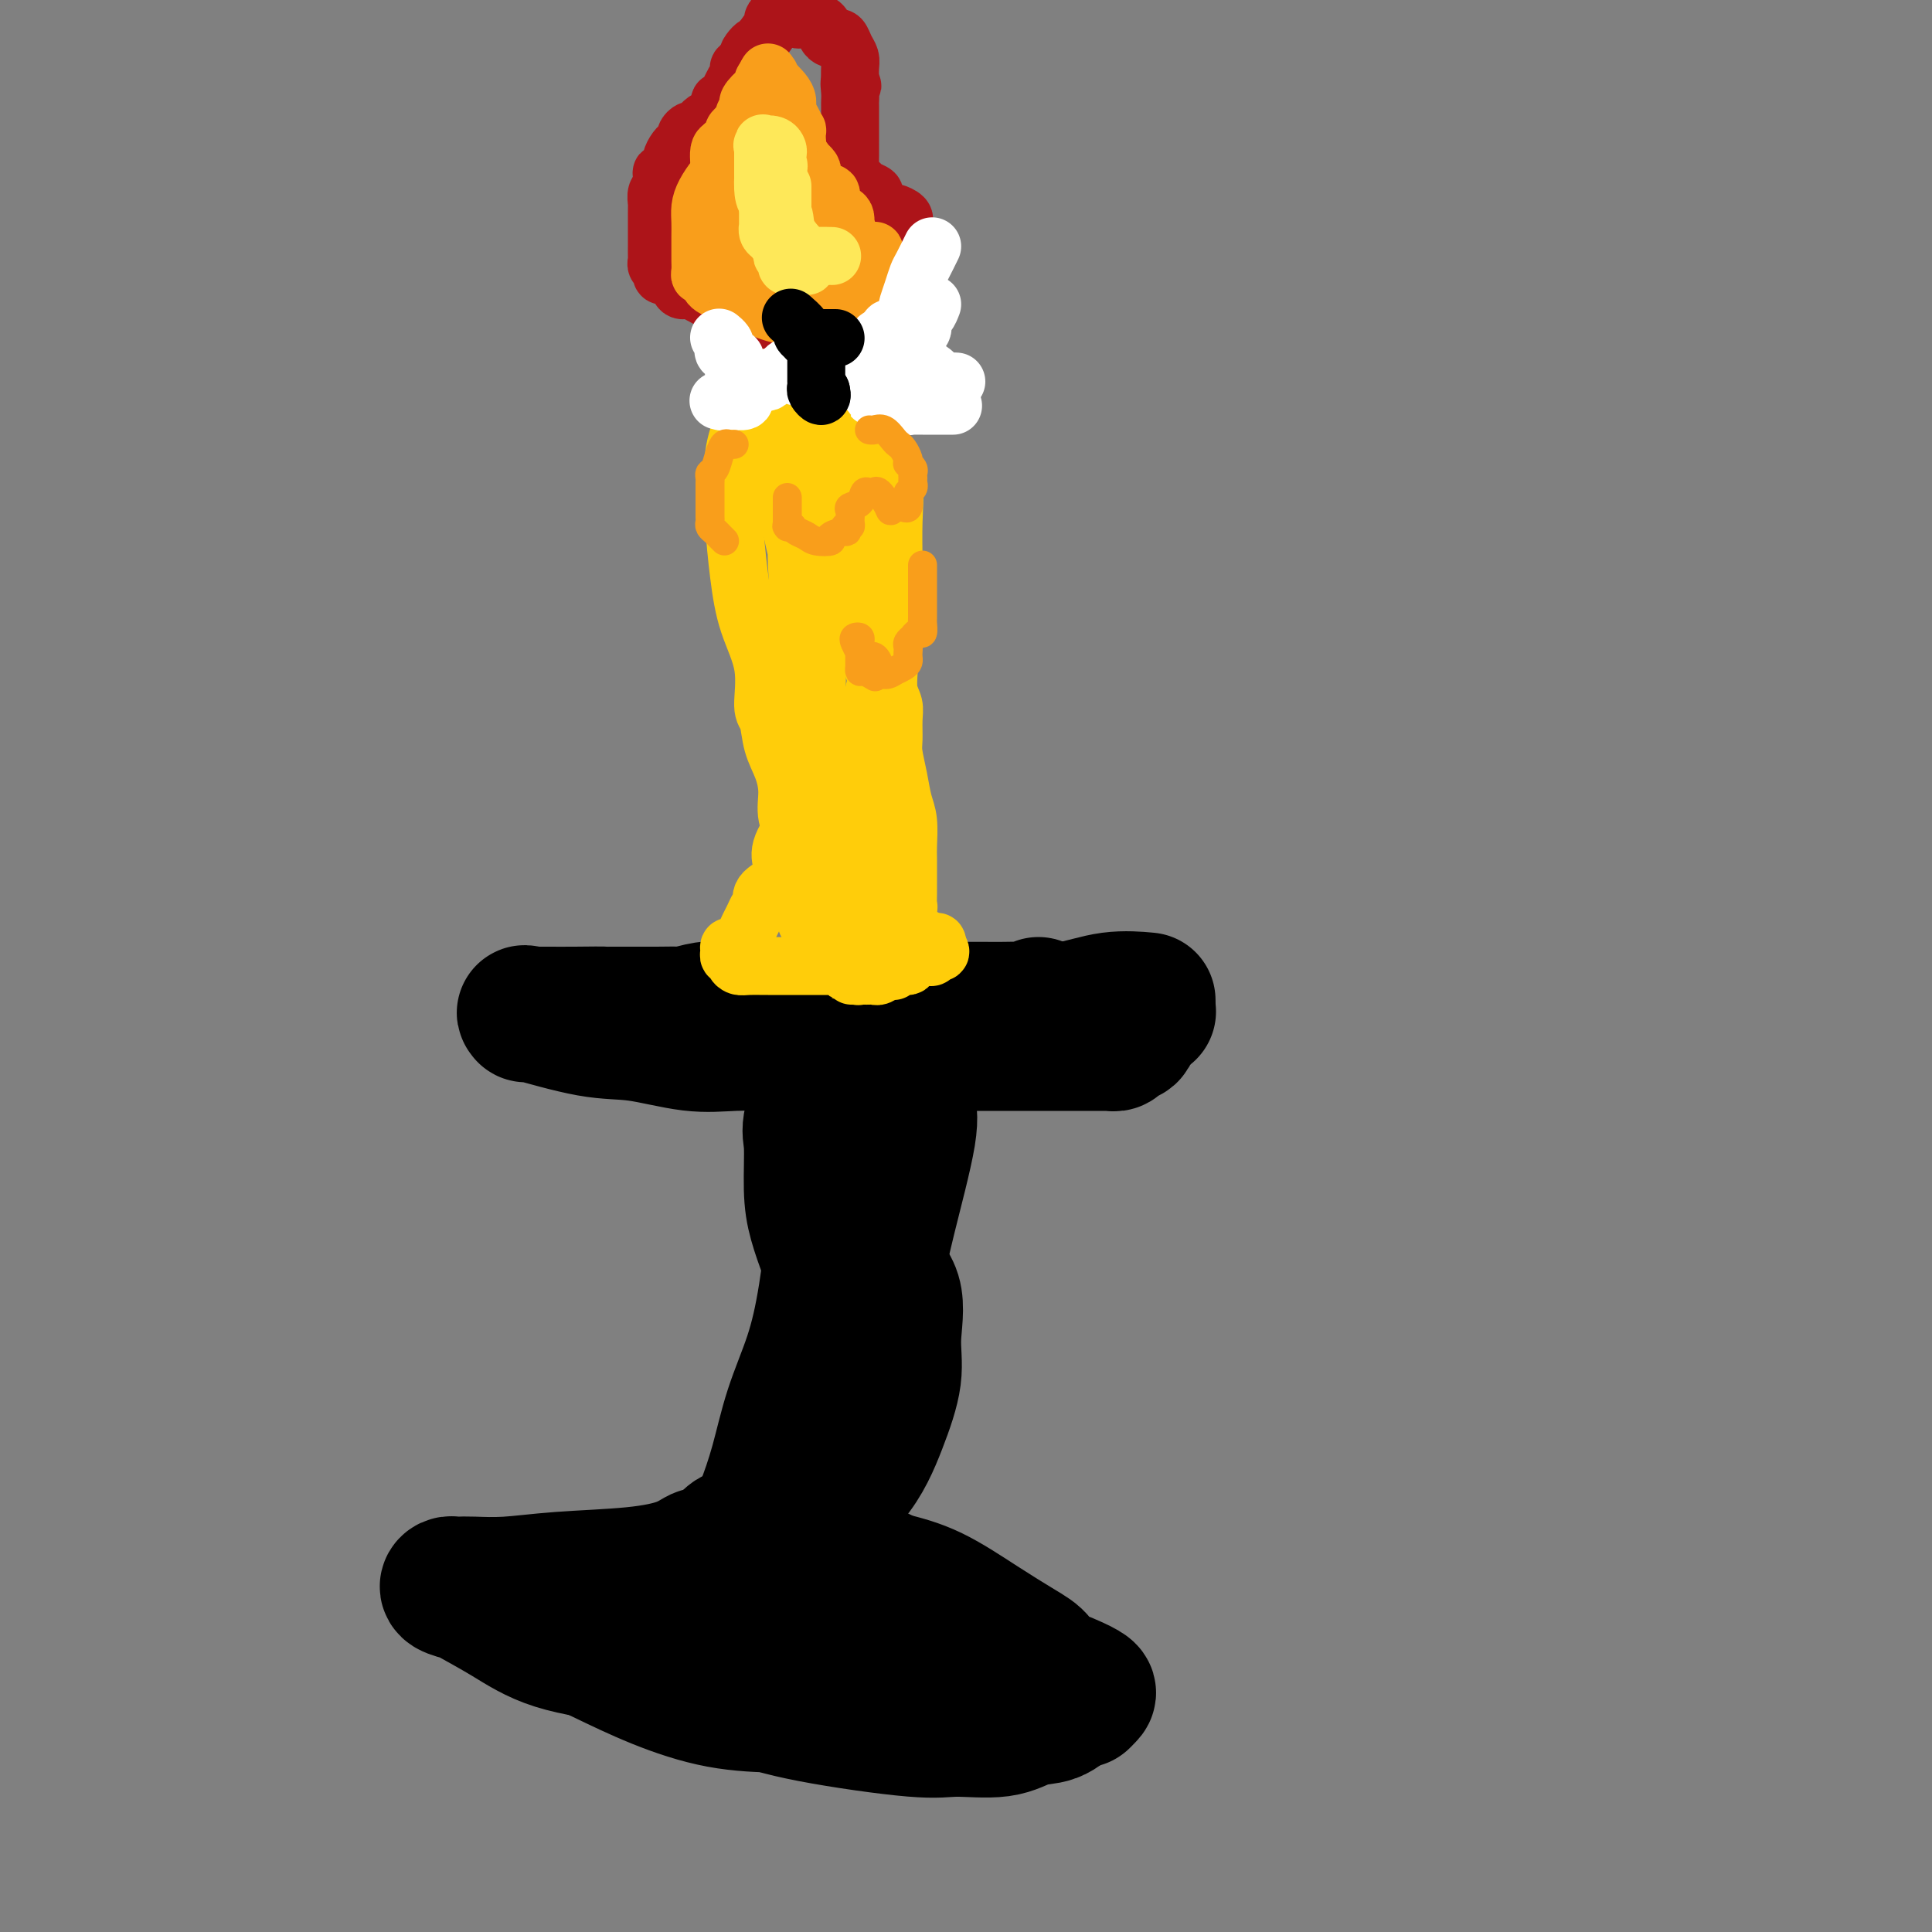 <svg viewBox='0 0 400 400' version='1.1' xmlns='http://www.w3.org/2000/svg' xmlns:xlink='http://www.w3.org/1999/xlink'><rect x="0" y="0" width="400" height="400" fill="#808080" stroke="none"/><g fill='none' stroke='#000000' stroke-width='28' stroke-linecap='round' stroke-linejoin='round'><path d='M185,213c0.191,0.000 0.382,0.000 0,0c-0.382,-0.000 -1.338,-0.001 -2,0c-0.662,0.001 -1.029,0.002 -2,0c-0.971,-0.002 -2.544,-0.008 -4,0c-1.456,0.008 -2.795,0.030 -4,0c-1.205,-0.030 -2.276,-0.113 -3,0c-0.724,0.113 -1.100,0.423 -2,0c-0.900,-0.423 -2.322,-1.577 -3,-2c-0.678,-0.423 -0.612,-0.113 -1,0c-0.388,0.113 -1.232,0.031 -2,0c-0.768,-0.031 -1.462,-0.009 -2,0c-0.538,0.009 -0.921,0.006 -1,0c-0.079,-0.006 0.144,-0.016 1,0c0.856,0.016 2.343,0.057 3,0c0.657,-0.057 0.484,-0.211 1,0c0.516,0.211 1.720,0.788 4,1c2.280,0.212 5.637,0.057 8,0c2.363,-0.057 3.733,-0.018 5,0c1.267,0.018 2.431,0.016 4,0c1.569,-0.016 3.544,-0.046 5,0c1.456,0.046 2.392,0.166 4,0c1.608,-0.166 3.888,-0.619 6,-1c2.112,-0.381 4.056,-0.691 6,-1'/><path d='M206,210c8.109,-0.192 4.881,-0.171 4,0c-0.881,0.171 0.585,0.491 2,0c1.415,-0.491 2.779,-1.792 3,-2c0.221,-0.208 -0.700,0.676 -1,1c-0.300,0.324 0.020,0.087 -1,0c-1.020,-0.087 -3.380,-0.023 -5,0c-1.620,0.023 -2.498,0.006 -4,0c-1.502,-0.006 -3.626,-0.002 -6,0c-2.374,0.002 -4.997,0.000 -7,0c-2.003,-0.000 -3.385,-0.000 -6,0c-2.615,0.000 -6.464,0.000 -9,0c-2.536,-0.000 -3.759,-0.000 -6,0c-2.241,0.000 -5.500,-0.000 -7,0c-1.500,0.000 -1.241,0.000 -2,0c-0.759,-0.000 -2.535,-0.000 -3,0c-0.465,0.000 0.381,0.000 0,0c-0.381,-0.000 -1.990,-0.001 -3,0c-1.010,0.001 -1.420,0.004 -2,0c-0.580,-0.004 -1.328,-0.015 -2,0c-0.672,0.015 -1.268,0.057 -2,0c-0.732,-0.057 -1.601,-0.211 -3,0c-1.399,0.211 -3.328,0.789 -4,1c-0.672,0.211 -0.087,0.057 -1,0c-0.913,-0.057 -3.323,-0.015 -5,0c-1.677,0.015 -2.622,0.004 -4,0c-1.378,-0.004 -3.189,-0.002 -5,0'/><path d='M127,210c-14.066,0.309 -5.231,0.083 -3,0c2.231,-0.083 -2.143,-0.021 -5,0c-2.857,0.021 -4.197,0.003 -5,0c-0.803,-0.003 -1.067,0.010 -2,0c-0.933,-0.010 -2.534,-0.043 -3,0c-0.466,0.043 0.203,0.163 0,0c-0.203,-0.163 -1.279,-0.608 1,0c2.279,0.608 7.913,2.268 12,3c4.087,0.732 6.627,0.536 10,1c3.373,0.464 7.579,1.588 11,2c3.421,0.412 6.059,0.110 9,0c2.941,-0.110 6.187,-0.030 9,0c2.813,0.030 5.194,0.008 8,0c2.806,-0.008 6.036,-0.002 10,0c3.964,0.002 8.663,0.001 13,0c4.337,-0.001 8.311,-0.000 12,0c3.689,0.000 7.094,0.000 10,0c2.906,-0.000 5.314,-0.000 7,0c1.686,0.000 2.651,0.001 4,0c1.349,-0.001 3.081,-0.003 4,0c0.919,0.003 1.025,0.013 1,0c-0.025,-0.013 -0.180,-0.047 0,0c0.180,0.047 0.696,0.177 1,0c0.304,-0.177 0.396,-0.661 1,-1c0.604,-0.339 1.718,-0.534 2,-1c0.282,-0.466 -0.270,-1.202 0,-2c0.270,-0.798 1.363,-1.656 2,-2c0.637,-0.344 0.819,-0.172 1,0'/><path d='M237,210c1.333,-1.000 0.667,-0.500 0,0'/><path d='M237,207c0.588,0.055 1.175,0.109 0,0c-1.175,-0.109 -4.114,-0.383 -7,0c-2.886,0.383 -5.719,1.423 -9,2c-3.281,0.577 -7.009,0.691 -10,1c-2.991,0.309 -5.244,0.815 -8,1c-2.756,0.185 -6.015,0.051 -9,0c-2.985,-0.051 -5.697,-0.017 -8,0c-2.303,0.017 -4.197,0.019 -7,0c-2.803,-0.019 -6.516,-0.057 -9,0c-2.484,0.057 -3.738,0.211 -5,0c-1.262,-0.211 -2.532,-0.788 -3,-1c-0.468,-0.212 -0.134,-0.061 0,0c0.134,0.061 0.067,0.030 0,0'/><path d='M172,228c0.210,0.080 0.420,0.159 1,1c0.580,0.841 1.528,2.443 2,4c0.472,1.557 0.466,3.069 1,5c0.534,1.931 1.607,4.280 2,6c0.393,1.720 0.105,2.812 0,4c-0.105,1.188 -0.026,2.474 0,5c0.026,2.526 -0.002,6.293 0,9c0.002,2.707 0.032,4.354 0,6c-0.032,1.646 -0.127,3.291 0,4c0.127,0.709 0.474,0.483 0,1c-0.474,0.517 -1.770,1.777 -2,2c-0.230,0.223 0.605,-0.590 1,-1c0.395,-0.410 0.350,-0.417 1,-2c0.650,-1.583 1.994,-4.742 3,-8c1.006,-3.258 1.674,-6.615 3,-12c1.326,-5.385 3.311,-12.799 4,-17c0.689,-4.201 0.082,-5.187 0,-7c-0.082,-1.813 0.360,-4.451 0,-6c-0.360,-1.549 -1.522,-2.009 -2,-3c-0.478,-0.991 -0.272,-2.513 -1,-3c-0.728,-0.487 -2.388,0.061 -3,0c-0.612,-0.061 -0.175,-0.732 0,-1c0.175,-0.268 0.087,-0.134 0,0'/><path d='M180,215c-0.700,0.040 -1.400,0.080 -2,0c-0.600,-0.080 -1.099,-0.281 -2,0c-0.901,0.281 -2.203,1.042 -3,2c-0.797,0.958 -1.087,2.112 -2,5c-0.913,2.888 -2.448,7.508 -3,10c-0.552,2.492 -0.120,2.855 0,5c0.120,2.145 -0.071,6.071 0,9c0.071,2.929 0.405,4.862 1,7c0.595,2.138 1.450,4.482 2,6c0.550,1.518 0.795,2.211 1,3c0.205,0.789 0.370,1.674 1,2c0.630,0.326 1.724,0.093 2,0c0.276,-0.093 -0.266,-0.047 0,0c0.266,0.047 1.342,0.096 2,-1c0.658,-1.096 0.899,-3.337 1,-5c0.101,-1.663 0.063,-2.749 0,-7c-0.063,-4.251 -0.150,-11.669 0,-17c0.150,-5.331 0.539,-8.577 0,-11c-0.539,-2.423 -2.005,-4.022 -3,-5c-0.995,-0.978 -1.519,-1.334 -2,-2c-0.481,-0.666 -0.917,-1.644 -1,-2c-0.083,-0.356 0.188,-0.092 0,0c-0.188,0.092 -0.836,0.013 -1,0c-0.164,-0.013 0.155,0.041 0,1c-0.155,0.959 -0.786,2.825 -1,5c-0.214,2.175 -0.012,4.660 0,7c0.012,2.340 -0.165,4.536 0,7c0.165,2.464 0.673,5.197 1,9c0.327,3.803 0.473,8.678 1,12c0.527,3.322 1.436,5.092 2,7c0.564,1.908 0.782,3.954 1,6'/><path d='M175,268c0.780,9.224 0.730,5.285 1,5c0.270,-0.285 0.858,3.084 1,5c0.142,1.916 -0.164,2.377 0,4c0.164,1.623 0.797,4.407 1,6c0.203,1.593 -0.025,1.997 0,3c0.025,1.003 0.303,2.607 0,4c-0.303,1.393 -1.188,2.577 -2,4c-0.812,1.423 -1.550,3.086 -2,4c-0.450,0.914 -0.613,1.080 -2,2c-1.387,0.920 -3.998,2.594 -6,4c-2.002,1.406 -3.394,2.542 -5,4c-1.606,1.458 -3.425,3.237 -5,4c-1.575,0.763 -2.907,0.509 -4,1c-1.093,0.491 -1.946,1.726 -3,3c-1.054,1.274 -2.307,2.588 -3,3c-0.693,0.412 -0.826,-0.079 -1,0c-0.174,0.079 -0.390,0.727 0,1c0.390,0.273 1.387,0.171 2,0c0.613,-0.171 0.842,-0.411 2,-1c1.158,-0.589 3.246,-1.527 6,-3c2.754,-1.473 6.173,-3.481 10,-6c3.827,-2.519 8.063,-5.548 11,-9c2.937,-3.452 4.576,-7.328 6,-11c1.424,-3.672 2.633,-7.138 3,-10c0.367,-2.862 -0.109,-5.118 0,-8c0.109,-2.882 0.802,-6.391 0,-9c-0.802,-2.609 -3.101,-4.318 -4,-7c-0.899,-2.682 -0.400,-6.338 -1,-9c-0.600,-2.662 -2.300,-4.331 -4,-6'/><path d='M176,246c-1.574,-4.365 -1.009,-4.278 -1,-4c0.009,0.278 -0.539,0.747 -1,0c-0.461,-0.747 -0.835,-2.711 -1,-3c-0.165,-0.289 -0.120,1.096 0,3c0.120,1.904 0.314,4.326 0,9c-0.314,4.674 -1.137,11.599 -2,17c-0.863,5.401 -1.767,9.278 -3,13c-1.233,3.722 -2.796,7.288 -4,11c-1.204,3.712 -2.049,7.571 -3,11c-0.951,3.429 -2.007,6.427 -3,9c-0.993,2.573 -1.923,4.721 -3,7c-1.077,2.279 -2.302,4.691 -4,7c-1.698,2.309 -3.870,4.517 -5,6c-1.130,1.483 -1.218,2.243 -2,3c-0.782,0.757 -2.259,1.513 -3,2c-0.741,0.487 -0.747,0.706 -1,1c-0.253,0.294 -0.753,0.664 -1,1c-0.247,0.336 -0.241,0.638 0,1c0.241,0.362 0.717,0.785 1,1c0.283,0.215 0.371,0.223 1,1c0.629,0.777 1.798,2.323 4,4c2.202,1.677 5.438,3.485 9,5c3.562,1.515 7.449,2.739 14,4c6.551,1.261 15.767,2.561 21,3c5.233,0.439 6.482,0.018 9,0c2.518,-0.018 6.304,0.366 9,0c2.696,-0.366 4.303,-1.483 6,-2c1.697,-0.517 3.485,-0.433 5,-1c1.515,-0.567 2.758,-1.783 4,-3'/><path d='M222,352c2.723,-0.878 2.029,-0.073 2,0c-0.029,0.073 0.607,-0.585 1,-1c0.393,-0.415 0.544,-0.588 0,-1c-0.544,-0.412 -1.784,-1.062 -4,-2c-2.216,-0.938 -5.410,-2.164 -10,-4c-4.590,-1.836 -10.577,-4.281 -16,-6c-5.423,-1.719 -10.281,-2.712 -14,-4c-3.719,-1.288 -6.298,-2.872 -9,-4c-2.702,-1.128 -5.526,-1.802 -7,-2c-1.474,-0.198 -1.599,0.078 -2,0c-0.401,-0.078 -1.080,-0.510 -1,0c0.080,0.510 0.919,1.961 1,2c0.081,0.039 -0.595,-1.335 2,0c2.595,1.335 8.461,5.377 13,8c4.539,2.623 7.752,3.827 11,5c3.248,1.173 6.531,2.317 10,3c3.469,0.683 7.124,0.906 10,1c2.876,0.094 4.972,0.060 6,0c1.028,-0.060 0.989,-0.145 1,0c0.011,0.145 0.071,0.520 0,0c-0.071,-0.520 -0.273,-1.935 -1,-3c-0.727,-1.065 -1.978,-1.780 -4,-3c-2.022,-1.220 -4.814,-2.944 -8,-5c-3.186,-2.056 -6.768,-4.445 -10,-6c-3.232,-1.555 -6.116,-2.278 -9,-3'/><path d='M184,327c-6.720,-3.403 -10.019,-4.912 -13,-6c-2.981,-1.088 -5.643,-1.757 -8,-2c-2.357,-0.243 -4.407,-0.060 -6,0c-1.593,0.060 -2.729,-0.001 -3,0c-0.271,0.001 0.321,0.065 0,0c-0.321,-0.065 -1.556,-0.259 -2,0c-0.444,0.259 -0.097,0.971 0,2c0.097,1.029 -0.055,2.375 0,4c0.055,1.625 0.317,3.529 1,5c0.683,1.471 1.787,2.510 3,4c1.213,1.490 2.536,3.433 4,5c1.464,1.567 3.071,2.760 7,4c3.929,1.240 10.182,2.528 14,3c3.818,0.472 5.202,0.126 7,0c1.798,-0.126 4.010,-0.034 5,0c0.990,0.034 0.760,0.009 1,0c0.240,-0.009 0.952,-0.003 1,0c0.048,0.003 -0.567,0.003 -1,0c-0.433,-0.003 -0.684,-0.008 -2,0c-1.316,0.008 -3.696,0.028 -7,0c-3.304,-0.028 -7.532,-0.105 -11,0c-3.468,0.105 -6.176,0.393 -12,0c-5.824,-0.393 -14.762,-1.468 -20,-2c-5.238,-0.532 -6.774,-0.520 -9,-1c-2.226,-0.480 -5.141,-1.452 -7,-2c-1.859,-0.548 -2.663,-0.673 -4,-1c-1.337,-0.327 -3.206,-0.857 -4,-1c-0.794,-0.143 -0.513,0.102 -1,0c-0.487,-0.102 -1.744,-0.551 -3,-1'/><path d='M114,338c-4.287,-0.981 -1.006,-0.434 0,0c1.006,0.434 -0.263,0.753 0,1c0.263,0.247 2.060,0.420 4,1c1.940,0.580 4.025,1.567 7,3c2.975,1.433 6.840,3.312 11,5c4.160,1.688 8.616,3.184 13,4c4.384,0.816 8.696,0.954 12,1c3.304,0.046 5.602,0.002 8,0c2.398,-0.002 4.898,0.037 6,0c1.102,-0.037 0.807,-0.152 1,0c0.193,0.152 0.874,0.569 1,0c0.126,-0.569 -0.304,-2.124 -1,-3c-0.696,-0.876 -1.660,-1.074 -4,-2c-2.340,-0.926 -6.058,-2.579 -10,-4c-3.942,-1.421 -8.110,-2.609 -13,-4c-4.890,-1.391 -10.502,-2.985 -16,-4c-5.498,-1.015 -10.882,-1.451 -15,-2c-4.118,-0.549 -6.970,-1.212 -9,-2c-2.030,-0.788 -3.238,-1.701 -4,-2c-0.762,-0.299 -1.077,0.018 -1,0c0.077,-0.018 0.545,-0.369 1,0c0.455,0.369 0.895,1.460 1,2c0.105,0.540 -0.126,0.530 3,2c3.126,1.470 9.607,4.420 14,6c4.393,1.580 6.696,1.790 9,2'/><path d='M132,342c5.443,2.075 5.550,1.261 7,1c1.450,-0.261 4.244,0.029 6,0c1.756,-0.029 2.473,-0.379 3,-1c0.527,-0.621 0.864,-1.513 1,-2c0.136,-0.487 0.073,-0.570 0,-1c-0.073,-0.430 -0.155,-1.209 0,-2c0.155,-0.791 0.547,-1.595 0,-3c-0.547,-1.405 -2.032,-3.410 -3,-4c-0.968,-0.590 -1.418,0.234 -2,0c-0.582,-0.234 -1.296,-1.527 -3,-2c-1.704,-0.473 -4.398,-0.127 -7,0c-2.602,0.127 -5.113,0.033 -7,0c-1.887,-0.033 -3.150,-0.006 -4,0c-0.850,0.006 -1.288,-0.009 -2,0c-0.712,0.009 -1.697,0.041 -2,0c-0.303,-0.041 0.076,-0.155 0,0c-0.076,0.155 -0.606,0.577 -1,1c-0.394,0.423 -0.653,0.845 -1,1c-0.347,0.155 -0.784,0.042 -1,0c-0.216,-0.042 -0.213,-0.012 0,0c0.213,0.012 0.634,0.005 1,0c0.366,-0.005 0.675,-0.010 1,0c0.325,0.010 0.664,0.034 2,0c1.336,-0.034 3.667,-0.124 5,0c1.333,0.124 1.666,0.464 3,0c1.334,-0.464 3.667,-1.732 6,-3'/><path d='M134,327c3.339,-0.579 3.188,-0.528 4,-1c0.812,-0.472 2.589,-1.468 4,-2c1.411,-0.532 2.458,-0.599 3,-1c0.542,-0.401 0.580,-1.137 0,-1c-0.580,0.137 -1.779,1.147 -4,2c-2.221,0.853 -5.463,1.549 -10,2c-4.537,0.451 -10.367,0.657 -15,1c-4.633,0.343 -8.067,0.823 -11,1c-2.933,0.177 -5.363,0.050 -7,0c-1.637,-0.050 -2.480,-0.024 -3,0c-0.520,0.024 -0.715,0.046 -1,0c-0.285,-0.046 -0.659,-0.159 -1,0c-0.341,0.159 -0.647,0.591 0,1c0.647,0.409 2.249,0.794 3,1c0.751,0.206 0.651,0.232 2,1c1.349,0.768 4.148,2.276 7,4c2.852,1.724 5.756,3.663 10,5c4.244,1.337 9.829,2.071 15,3c5.171,0.929 9.927,2.053 15,3c5.073,0.947 10.463,1.718 14,2c3.537,0.282 5.220,0.074 6,0c0.780,-0.074 0.658,-0.015 1,0c0.342,0.015 1.147,-0.012 1,0c-0.147,0.012 -1.246,0.065 -3,-1c-1.754,-1.065 -4.165,-3.248 -6,-4c-1.835,-0.752 -3.096,-0.072 -4,0c-0.904,0.072 -1.452,-0.464 -2,-1'/><path d='M152,342c-2.022,-0.933 -0.578,-0.267 0,0c0.578,0.267 0.289,0.133 0,0'/></g>
<g fill='none' stroke='#FFCD0A' stroke-width='12' stroke-linecap='round' stroke-linejoin='round'><path d='M172,198c0.001,-0.044 0.002,-0.088 0,0c-0.002,0.088 -0.007,0.307 0,0c0.007,-0.307 0.025,-1.141 0,-2c-0.025,-0.859 -0.092,-1.743 0,-3c0.092,-1.257 0.342,-2.888 1,-5c0.658,-2.112 1.722,-4.705 2,-7c0.278,-2.295 -0.231,-4.294 0,-7c0.231,-2.706 1.200,-6.121 2,-9c0.800,-2.879 1.430,-5.221 2,-9c0.570,-3.779 1.081,-8.993 2,-13c0.919,-4.007 2.246,-6.807 3,-9c0.754,-2.193 0.936,-3.780 1,-6c0.064,-2.220 0.012,-5.074 0,-7c-0.012,-1.926 0.017,-2.924 0,-5c-0.017,-2.076 -0.082,-5.229 0,-8c0.082,-2.771 0.309,-5.160 0,-7c-0.309,-1.840 -1.154,-3.132 -2,-5c-0.846,-1.868 -1.694,-4.311 -2,-6c-0.306,-1.689 -0.071,-2.623 0,-3c0.071,-0.377 -0.023,-0.196 0,-1c0.023,-0.804 0.164,-2.594 0,-4c-0.164,-1.406 -0.632,-2.429 -1,-3c-0.368,-0.571 -0.635,-0.689 -1,-1c-0.365,-0.311 -0.829,-0.814 -1,-1c-0.171,-0.186 -0.049,-0.053 0,0c0.049,0.053 0.024,0.027 0,0'/><path d='M178,77c-1.222,-3.891 -0.778,-1.617 -1,-1c-0.222,0.617 -1.110,-0.423 -2,-1c-0.890,-0.577 -1.784,-0.690 -3,-1c-1.216,-0.310 -2.756,-0.815 -4,-1c-1.244,-0.185 -2.192,-0.049 -3,0c-0.808,0.049 -1.477,0.010 -2,0c-0.523,-0.010 -0.899,0.008 -1,0c-0.101,-0.008 0.072,-0.043 0,0c-0.072,0.043 -0.389,0.165 -1,0c-0.611,-0.165 -1.516,-0.616 -2,0c-0.484,0.616 -0.546,2.298 -1,4c-0.454,1.702 -1.299,3.422 -2,5c-0.701,1.578 -1.257,3.013 -2,5c-0.743,1.987 -1.673,4.527 -2,7c-0.327,2.473 -0.052,4.878 0,7c0.052,2.122 -0.120,3.962 0,7c0.120,3.038 0.533,7.273 1,11c0.467,3.727 0.989,6.947 2,10c1.011,3.053 2.512,5.939 3,9c0.488,3.061 -0.037,6.295 0,8c0.037,1.705 0.635,1.879 1,3c0.365,1.121 0.497,3.187 1,5c0.503,1.813 1.378,3.371 2,5c0.622,1.629 0.990,3.328 1,5c0.010,1.672 -0.337,3.315 0,5c0.337,1.685 1.358,3.410 2,5c0.642,1.590 0.904,3.043 1,4c0.096,0.957 0.028,1.416 0,2c-0.028,0.584 -0.014,1.292 0,2'/><path d='M166,182c1.950,9.864 0.326,3.024 0,1c-0.326,-2.024 0.645,0.767 1,2c0.355,1.233 0.095,0.907 0,1c-0.095,0.093 -0.026,0.605 0,1c0.026,0.395 0.007,0.672 0,1c-0.007,0.328 -0.002,0.706 0,1c0.002,0.294 0.001,0.505 0,1c-0.001,0.495 -0.002,1.275 0,1c0.002,-0.275 0.008,-1.607 0,-3c-0.008,-1.393 -0.030,-2.849 0,-4c0.030,-1.151 0.113,-1.997 0,-6c-0.113,-4.003 -0.423,-11.162 0,-17c0.423,-5.838 1.578,-10.354 2,-17c0.422,-6.646 0.112,-15.422 0,-21c-0.112,-5.578 -0.026,-7.957 0,-10c0.026,-2.043 -0.008,-3.750 0,-6c0.008,-2.250 0.059,-5.043 0,-7c-0.059,-1.957 -0.226,-3.077 0,-5c0.226,-1.923 0.845,-4.648 1,-6c0.155,-1.352 -0.154,-1.332 0,-2c0.154,-0.668 0.772,-2.026 1,-3c0.228,-0.974 0.065,-1.564 0,-2c-0.065,-0.436 -0.033,-0.718 0,-1'/><path d='M171,81c0.618,-16.951 0.165,-4.329 0,0c-0.165,4.329 -0.040,0.364 0,0c0.040,-0.364 -0.003,2.873 0,6c0.003,3.127 0.053,6.144 0,8c-0.053,1.856 -0.208,2.551 0,4c0.208,1.449 0.778,3.653 1,5c0.222,1.347 0.095,1.838 0,3c-0.095,1.162 -0.160,2.996 0,4c0.160,1.004 0.543,1.177 1,2c0.457,0.823 0.989,2.294 1,3c0.011,0.706 -0.497,0.645 -1,0c-0.503,-0.645 -1.001,-1.874 -1,-3c0.001,-1.126 0.500,-2.149 0,-4c-0.500,-1.851 -2.000,-4.529 -3,-7c-1.000,-2.471 -1.500,-4.736 -2,-7'/><path d='M167,95c-1.487,-4.248 -1.706,-4.367 -2,-5c-0.294,-0.633 -0.663,-1.780 -1,-3c-0.337,-1.220 -0.640,-2.514 -1,-3c-0.360,-0.486 -0.776,-0.163 -1,0c-0.224,0.163 -0.256,0.166 0,0c0.256,-0.166 0.800,-0.502 1,0c0.200,0.502 0.057,1.841 0,3c-0.057,1.159 -0.026,2.138 0,4c0.026,1.862 0.048,4.607 0,7c-0.048,2.393 -0.167,4.433 0,6c0.167,1.567 0.619,2.661 1,4c0.381,1.339 0.691,2.924 1,5c0.309,2.076 0.619,4.642 1,7c0.381,2.358 0.834,4.506 1,6c0.166,1.494 0.044,2.333 0,4c-0.044,1.667 -0.012,4.161 0,6c0.012,1.839 0.003,3.024 0,5c-0.003,1.976 -0.001,4.745 0,7c0.001,2.255 0.000,3.996 0,6c-0.000,2.004 -0.000,4.272 0,7c0.000,2.728 0.000,5.917 0,8c-0.000,2.083 -0.000,3.061 0,4c0.000,0.939 0.000,1.840 0,2c-0.000,0.160 -0.000,-0.420 0,-1'/><path d='M167,174c0.620,13.655 0.169,2.792 0,-2c-0.169,-4.792 -0.056,-3.513 0,-5c0.056,-1.487 0.053,-5.740 0,-10c-0.053,-4.260 -0.158,-8.528 0,-14c0.158,-5.472 0.578,-12.148 0,-18c-0.578,-5.852 -2.155,-10.880 -3,-15c-0.845,-4.120 -0.959,-7.332 -1,-11c-0.041,-3.668 -0.011,-7.792 0,-10c0.011,-2.208 0.002,-2.499 0,-3c-0.002,-0.501 0.002,-1.210 0,-1c-0.002,0.210 -0.011,1.341 0,2c0.011,0.659 0.040,0.846 0,2c-0.040,1.154 -0.151,3.276 0,6c0.151,2.724 0.562,6.052 1,9c0.438,2.948 0.902,5.517 1,7c0.098,1.483 -0.170,1.882 0,6c0.170,4.118 0.778,11.956 1,16c0.222,4.044 0.059,4.295 0,6c-0.059,1.705 -0.015,4.866 0,7c0.015,2.134 -0.001,3.242 0,4c0.001,0.758 0.017,1.166 0,2c-0.017,0.834 -0.068,2.096 0,3c0.068,0.904 0.256,1.452 0,3c-0.256,1.548 -0.955,4.095 -1,6c-0.045,1.905 0.565,3.167 0,5c-0.565,1.833 -2.304,4.238 -3,6c-0.696,1.762 -0.348,2.881 0,4'/><path d='M162,179c-0.664,4.067 -0.325,3.733 -1,4c-0.675,0.267 -2.366,1.135 -3,2c-0.634,0.865 -0.211,1.726 0,2c0.211,0.274 0.211,-0.039 0,0c-0.211,0.039 -0.634,0.430 -1,1c-0.366,0.570 -0.675,1.320 -1,2c-0.325,0.680 -0.665,1.292 -1,2c-0.335,0.708 -0.664,1.513 -1,2c-0.336,0.487 -0.680,0.656 -1,1c-0.320,0.344 -0.618,0.862 -1,1c-0.382,0.138 -0.849,-0.104 -1,0c-0.151,0.104 0.015,0.553 0,1c-0.015,0.447 -0.210,0.890 0,1c0.210,0.110 0.824,-0.114 1,0c0.176,0.114 -0.085,0.566 0,1c0.085,0.434 0.517,0.848 1,1c0.483,0.152 1.019,0.041 2,0c0.981,-0.041 2.409,-0.011 3,0c0.591,0.011 0.347,0.003 1,0c0.653,-0.003 2.203,-0.001 3,0c0.797,0.001 0.842,0.000 1,0c0.158,-0.000 0.428,-0.000 1,0c0.572,0.000 1.447,0.000 2,0c0.553,-0.000 0.785,-0.000 2,0c1.215,0.000 3.414,0.000 4,0c0.586,-0.000 -0.441,-0.000 0,0c0.441,0.000 2.349,0.000 3,0c0.651,-0.000 0.043,-0.000 0,0c-0.043,0.000 0.478,0.000 1,0'/><path d='M176,200c3.516,-0.158 0.805,-0.554 0,-1c-0.805,-0.446 0.296,-0.941 1,-1c0.704,-0.059 1.011,0.319 1,0c-0.011,-0.319 -0.341,-1.334 0,-2c0.341,-0.666 1.353,-0.981 2,-2c0.647,-1.019 0.930,-2.740 1,-4c0.070,-1.260 -0.072,-2.057 0,-3c0.072,-0.943 0.359,-2.031 1,-4c0.641,-1.969 1.636,-4.819 2,-7c0.364,-2.181 0.096,-3.692 0,-6c-0.096,-2.308 -0.019,-5.413 0,-8c0.019,-2.587 -0.019,-4.656 0,-7c0.019,-2.344 0.097,-4.963 0,-7c-0.097,-2.037 -0.368,-3.493 -1,-5c-0.632,-1.507 -1.626,-3.066 -2,-4c-0.374,-0.934 -0.129,-1.244 0,-2c0.129,-0.756 0.141,-1.960 0,-4c-0.141,-2.040 -0.434,-4.918 -1,-7c-0.566,-2.082 -1.405,-3.369 -2,-5c-0.595,-1.631 -0.948,-3.607 -1,-4c-0.052,-0.393 0.196,0.796 0,0c-0.196,-0.796 -0.836,-3.577 -1,-5c-0.164,-1.423 0.148,-1.487 0,-2c-0.148,-0.513 -0.757,-1.474 -1,-2c-0.243,-0.526 -0.121,-0.617 0,-1c0.121,-0.383 0.240,-1.058 0,-2c-0.240,-0.942 -0.837,-2.149 -1,-3c-0.163,-0.851 0.110,-1.344 0,-2c-0.110,-0.656 -0.603,-1.473 -1,-2c-0.397,-0.527 -0.699,-0.763 -1,-1'/><path d='M172,97c-1.841,-6.927 -0.442,1.255 0,7c0.442,5.745 -0.073,9.053 -1,13c-0.927,3.947 -2.267,8.534 -3,13c-0.733,4.466 -0.859,8.812 0,13c0.859,4.188 2.704,8.218 4,12c1.296,3.782 2.043,7.317 3,11c0.957,3.683 2.123,7.514 3,10c0.877,2.486 1.465,3.626 2,5c0.535,1.374 1.018,2.980 1,4c-0.018,1.020 -0.538,1.454 0,2c0.538,0.546 2.134,1.204 3,2c0.866,0.796 1.002,1.729 1,2c-0.002,0.271 -0.141,-0.119 0,0c0.141,0.119 0.563,0.749 1,1c0.437,0.251 0.888,0.124 1,0c0.112,-0.124 -0.114,-0.243 0,0c0.114,0.243 0.570,0.850 1,1c0.430,0.150 0.835,-0.157 1,0c0.165,0.157 0.089,0.778 0,1c-0.089,0.222 -0.192,0.045 0,0c0.192,-0.045 0.678,0.043 1,0c0.322,-0.043 0.478,-0.218 1,0c0.522,0.218 1.410,0.828 2,1c0.590,0.172 0.883,-0.094 1,0c0.117,0.094 0.059,0.547 0,1'/><path d='M194,196c1.771,1.869 -0.302,1.041 -1,1c-0.698,-0.041 -0.020,0.706 0,1c0.020,0.294 -0.619,0.135 -1,0c-0.381,-0.135 -0.506,-0.248 -1,0c-0.494,0.248 -1.358,0.855 -2,1c-0.642,0.145 -1.064,-0.172 -1,0c0.064,0.172 0.613,0.835 0,1c-0.613,0.165 -2.388,-0.166 -3,0c-0.612,0.166 -0.062,0.829 0,1c0.062,0.171 -0.365,-0.150 -1,0c-0.635,0.150 -1.480,0.772 -2,1c-0.520,0.228 -0.716,0.061 -1,0c-0.284,-0.061 -0.655,-0.016 -1,0c-0.345,0.016 -0.664,0.004 -1,0c-0.336,-0.004 -0.688,-0.000 -1,0c-0.312,0.000 -0.583,-0.004 -1,0c-0.417,0.004 -0.981,0.016 -1,0c-0.019,-0.016 0.506,-0.059 1,0c0.494,0.059 0.957,0.222 1,0c0.043,-0.222 -0.335,-0.829 0,-1c0.335,-0.171 1.381,0.094 2,0c0.619,-0.094 0.809,-0.547 1,-1'/><path d='M181,200c0.896,-0.262 0.636,0.085 1,0c0.364,-0.085 1.352,-0.600 2,-1c0.648,-0.400 0.957,-0.684 1,-1c0.043,-0.316 -0.181,-0.663 0,-1c0.181,-0.337 0.765,-0.664 1,-1c0.235,-0.336 0.119,-0.680 0,-1c-0.119,-0.320 -0.242,-0.615 0,-1c0.242,-0.385 0.850,-0.860 1,-1c0.150,-0.140 -0.156,0.054 0,-1c0.156,-1.054 0.774,-3.357 1,-4c0.226,-0.643 0.060,0.374 0,0c-0.060,-0.374 -0.015,-2.141 0,-3c0.015,-0.859 0.001,-0.812 0,-2c-0.001,-1.188 0.011,-3.611 0,-5c-0.011,-1.389 -0.045,-1.744 0,-3c0.045,-1.256 0.170,-3.412 0,-5c-0.170,-1.588 -0.634,-2.606 -1,-4c-0.366,-1.394 -0.633,-3.164 -1,-5c-0.367,-1.836 -0.834,-3.740 -1,-5c-0.166,-1.260 -0.030,-1.878 0,-3c0.030,-1.122 -0.044,-2.748 0,-4c0.044,-1.252 0.208,-2.132 0,-3c-0.208,-0.868 -0.788,-1.726 -1,-3c-0.212,-1.274 -0.057,-2.966 0,-4c0.057,-1.034 0.015,-1.411 0,-3c-0.015,-1.589 -0.004,-4.389 0,-6c0.004,-1.611 0.001,-2.032 0,-4c-0.001,-1.968 -0.001,-5.484 0,-9'/><path d='M184,117c-0.801,-12.035 -0.803,-6.622 -1,-5c-0.197,1.622 -0.589,-0.547 -1,-2c-0.411,-1.453 -0.842,-2.189 -1,-3c-0.158,-0.811 -0.042,-1.695 0,-3c0.042,-1.305 0.011,-3.030 0,-4c-0.011,-0.970 -0.003,-1.185 0,-2c0.003,-0.815 0.001,-2.230 0,-3c-0.001,-0.770 -0.000,-0.893 0,-1c0.000,-0.107 0.000,-0.196 0,-1c-0.000,-0.804 -0.000,-2.324 0,-3c0.000,-0.676 0.000,-0.510 0,-1c-0.000,-0.490 -0.000,-1.637 0,-2c0.000,-0.363 0.000,0.057 0,0c-0.000,-0.057 0.000,-0.593 0,-1c-0.000,-0.407 -0.000,-0.686 0,-1c0.000,-0.314 0.000,-0.662 0,-1c-0.000,-0.338 -0.000,-0.667 0,-1c0.000,-0.333 0.000,-0.671 0,-1c-0.000,-0.329 -0.000,-0.648 0,-1c0.000,-0.352 0.001,-0.735 0,-1c-0.001,-0.265 -0.004,-0.411 0,-1c0.004,-0.589 0.015,-1.622 0,-2c-0.015,-0.378 -0.056,-0.101 0,0c0.056,0.101 0.207,0.027 0,0c-0.207,-0.027 -0.774,-0.008 -1,0c-0.226,0.008 -0.113,0.004 0,0'/></g>
<g fill='none' stroke='#AD1419' stroke-width='12' stroke-linecap='round' stroke-linejoin='round'><path d='M166,68c-1.142,0.079 -2.283,0.158 -3,0c-0.717,-0.158 -1.008,-0.552 -2,-1c-0.992,-0.448 -2.684,-0.951 -4,-1c-1.316,-0.049 -2.256,0.356 -3,0c-0.744,-0.356 -1.291,-1.473 -2,-2c-0.709,-0.527 -1.580,-0.465 -3,-1c-1.420,-0.535 -3.389,-1.667 -4,-2c-0.611,-0.333 0.134,0.131 0,0c-0.134,-0.131 -1.149,-0.858 -2,-1c-0.851,-0.142 -1.539,0.303 -2,0c-0.461,-0.303 -0.697,-1.352 -1,-2c-0.303,-0.648 -0.673,-0.895 -1,-1c-0.327,-0.105 -0.609,-0.070 -1,0c-0.391,0.070 -0.889,0.174 -1,0c-0.111,-0.174 0.166,-0.627 0,-1c-0.166,-0.373 -0.777,-0.667 -1,-1c-0.223,-0.333 -0.060,-0.705 0,-1c0.060,-0.295 0.016,-0.514 0,-1c-0.016,-0.486 -0.004,-1.239 0,-2c0.004,-0.761 0.001,-1.531 0,-2c-0.001,-0.469 -0.000,-0.636 0,-1c0.000,-0.364 0.000,-0.924 0,-1c-0.000,-0.076 0.000,0.331 0,0c-0.000,-0.331 -0.001,-1.402 0,-2c0.001,-0.598 0.004,-0.724 0,-1c-0.004,-0.276 -0.015,-0.704 0,-1c0.015,-0.296 0.056,-0.461 0,-1c-0.056,-0.539 -0.207,-1.453 0,-2c0.207,-0.547 0.774,-0.728 1,-1c0.226,-0.272 0.113,-0.636 0,-1'/><path d='M137,38c0.111,-3.036 -0.111,-2.126 0,-2c0.111,0.126 0.556,-0.530 1,-1c0.444,-0.470 0.889,-0.752 1,-1c0.111,-0.248 -0.110,-0.462 0,-1c0.110,-0.538 0.550,-1.401 1,-2c0.450,-0.599 0.908,-0.935 1,-1c0.092,-0.065 -0.183,0.141 0,0c0.183,-0.141 0.823,-0.630 1,-1c0.177,-0.370 -0.111,-0.620 0,-1c0.111,-0.380 0.620,-0.889 1,-1c0.380,-0.111 0.630,0.177 1,0c0.370,-0.177 0.860,-0.820 1,-1c0.140,-0.180 -0.068,0.101 0,0c0.068,-0.101 0.414,-0.586 1,-1c0.586,-0.414 1.414,-0.757 2,-1c0.586,-0.243 0.932,-0.385 1,-1c0.068,-0.615 -0.140,-1.704 0,-2c0.140,-0.296 0.630,0.201 1,0c0.370,-0.201 0.620,-1.102 1,-2c0.380,-0.898 0.890,-1.795 1,-2c0.110,-0.205 -0.182,0.282 0,0c0.182,-0.282 0.836,-1.332 1,-2c0.164,-0.668 -0.162,-0.952 0,-1c0.162,-0.048 0.813,0.141 1,0c0.187,-0.141 -0.089,-0.612 0,-1c0.089,-0.388 0.545,-0.694 1,-1'/><path d='M155,12c2.721,-4.262 0.523,-1.917 0,-1c-0.523,0.917 0.628,0.406 1,0c0.372,-0.406 -0.036,-0.708 0,-1c0.036,-0.292 0.517,-0.576 1,-1c0.483,-0.424 0.969,-0.990 1,-1c0.031,-0.010 -0.394,0.534 0,0c0.394,-0.534 1.608,-2.147 2,-3c0.392,-0.853 -0.036,-0.948 0,-1c0.036,-0.052 0.538,-0.063 1,0c0.462,0.063 0.885,0.198 1,0c0.115,-0.198 -0.078,-0.731 0,-1c0.078,-0.269 0.426,-0.276 1,0c0.574,0.276 1.372,0.834 2,1c0.628,0.166 1.085,-0.060 2,0c0.915,0.060 2.287,0.407 3,1c0.713,0.593 0.768,1.433 1,2c0.232,0.567 0.640,0.862 1,1c0.360,0.138 0.671,0.119 1,0c0.329,-0.119 0.677,-0.339 1,0c0.323,0.339 0.623,1.235 1,2c0.377,0.765 0.832,1.398 1,2c0.168,0.602 0.048,1.172 0,2c-0.048,0.828 -0.024,1.914 0,3'/><path d='M176,17c0.928,1.765 0.249,0.177 0,0c-0.249,-0.177 -0.067,1.056 0,2c0.067,0.944 0.018,1.597 0,2c-0.018,0.403 -0.005,0.555 0,1c0.005,0.445 0.001,1.183 0,2c-0.001,0.817 -0.000,1.711 0,2c0.000,0.289 0.000,-0.029 0,0c-0.000,0.029 0.000,0.406 0,1c-0.000,0.594 -0.000,1.406 0,2c0.000,0.594 0.001,0.972 0,1c-0.001,0.028 -0.002,-0.292 0,0c0.002,0.292 0.008,1.195 0,2c-0.008,0.805 -0.029,1.511 0,2c0.029,0.489 0.107,0.761 0,1c-0.107,0.239 -0.398,0.444 0,1c0.398,0.556 1.486,1.462 2,2c0.514,0.538 0.452,0.708 1,1c0.548,0.292 1.704,0.704 2,1c0.296,0.296 -0.267,0.475 0,1c0.267,0.525 1.364,1.398 2,2c0.636,0.602 0.811,0.935 1,1c0.189,0.065 0.390,-0.138 1,0c0.610,0.138 1.627,0.617 2,1c0.373,0.383 0.100,0.670 0,1c-0.100,0.330 -0.027,0.704 0,1c0.027,0.296 0.007,0.516 0,1c-0.007,0.484 -0.002,1.233 0,2c0.002,0.767 0.001,1.553 0,2c-0.001,0.447 -0.000,0.556 0,1c0.000,0.444 0.000,1.222 0,2'/><path d='M187,55c-0.002,1.970 -0.008,1.896 0,2c0.008,0.104 0.031,0.386 0,1c-0.031,0.614 -0.115,1.561 0,2c0.115,0.439 0.431,0.370 0,1c-0.431,0.630 -1.608,1.959 -2,3c-0.392,1.041 -0.000,1.796 0,2c0.000,0.204 -0.391,-0.141 -1,0c-0.609,0.141 -1.434,0.770 -2,1c-0.566,0.230 -0.873,0.062 -1,0c-0.127,-0.062 -0.076,-0.017 0,0c0.076,0.017 0.175,0.005 0,0c-0.175,-0.005 -0.624,-0.001 -1,0c-0.376,0.001 -0.679,0.001 -1,0c-0.321,-0.001 -0.660,-0.004 -1,0c-0.340,0.004 -0.683,0.015 -1,0c-0.317,-0.015 -0.610,-0.057 -1,0c-0.390,0.057 -0.879,0.211 -1,0c-0.121,-0.211 0.125,-0.789 0,-1c-0.125,-0.211 -0.620,-0.057 -1,0c-0.380,0.057 -0.645,0.015 -1,0c-0.355,-0.015 -0.800,-0.004 -1,0c-0.200,0.004 -0.157,0.001 0,0c0.157,-0.001 0.427,-0.000 0,0c-0.427,0.000 -1.551,0.000 -2,0c-0.449,-0.000 -0.225,-0.000 0,0'/></g>
<g fill='none' stroke='#F99E1B' stroke-width='12' stroke-linecap='round' stroke-linejoin='round'><path d='M180,52c0.419,0.026 0.837,0.052 1,0c0.163,-0.052 0.069,-0.182 0,0c-0.069,0.182 -0.114,0.675 0,1c0.114,0.325 0.385,0.482 0,1c-0.385,0.518 -1.427,1.395 -2,2c-0.573,0.605 -0.677,0.936 -1,1c-0.323,0.064 -0.863,-0.141 -1,0c-0.137,0.141 0.131,0.626 0,1c-0.131,0.374 -0.661,0.636 -1,1c-0.339,0.364 -0.486,0.828 -1,1c-0.514,0.172 -1.395,0.050 -2,0c-0.605,-0.050 -0.935,-0.027 -1,0c-0.065,0.027 0.136,0.060 0,0c-0.136,-0.060 -0.610,-0.212 -1,0c-0.390,0.212 -0.696,0.789 -1,1c-0.304,0.211 -0.606,0.056 -1,0c-0.394,-0.056 -0.878,-0.014 -1,0c-0.122,0.014 0.119,0.001 0,0c-0.119,-0.001 -0.599,0.010 -1,0c-0.401,-0.010 -0.723,-0.041 -1,0c-0.277,0.041 -0.508,0.155 -1,0c-0.492,-0.155 -1.245,-0.581 -2,-1c-0.755,-0.419 -1.512,-0.833 -2,-1c-0.488,-0.167 -0.708,-0.086 -1,0c-0.292,0.086 -0.655,0.177 -1,0c-0.345,-0.177 -0.670,-0.622 -1,-1c-0.330,-0.378 -0.665,-0.689 -1,-1'/><path d='M157,57c-3.255,-0.481 -2.393,-0.183 -2,0c0.393,0.183 0.316,0.251 0,0c-0.316,-0.251 -0.872,-0.823 -1,-1c-0.128,-0.177 0.172,0.040 0,0c-0.172,-0.040 -0.817,-0.337 -1,-1c-0.183,-0.663 0.095,-1.693 0,-2c-0.095,-0.307 -0.564,0.110 -1,0c-0.436,-0.110 -0.839,-0.746 -1,-1c-0.161,-0.254 -0.081,-0.127 0,0'/><path d='M149,52c0.001,-0.763 0.001,-1.527 0,-2c-0.001,-0.473 -0.004,-0.656 0,-1c0.004,-0.344 0.015,-0.850 0,-1c-0.015,-0.150 -0.058,0.055 0,0c0.058,-0.055 0.215,-0.371 0,-1c-0.215,-0.629 -0.804,-1.572 -1,-2c-0.196,-0.428 0.000,-0.343 0,-1c-0.000,-0.657 -0.197,-2.058 0,-3c0.197,-0.942 0.789,-1.425 1,-2c0.211,-0.575 0.042,-1.240 0,-2c-0.042,-0.760 0.044,-1.613 0,-2c-0.044,-0.387 -0.218,-0.307 0,-1c0.218,-0.693 0.827,-2.159 1,-3c0.173,-0.841 -0.089,-1.055 0,-1c0.089,0.055 0.531,0.381 1,0c0.469,-0.381 0.967,-1.468 1,-2c0.033,-0.532 -0.399,-0.508 0,-1c0.399,-0.492 1.630,-1.499 2,-2c0.370,-0.501 -0.121,-0.496 0,-1c0.121,-0.504 0.856,-1.515 1,-2c0.144,-0.485 -0.301,-0.442 0,-1c0.301,-0.558 1.349,-1.717 2,-2c0.651,-0.283 0.906,0.308 1,0c0.094,-0.308 0.027,-1.517 0,-2c-0.027,-0.483 -0.013,-0.242 0,0'/><path d='M158,17c1.340,-2.637 0.191,-0.729 0,0c-0.191,0.729 0.575,0.278 1,0c0.425,-0.278 0.509,-0.385 1,0c0.491,0.385 1.389,1.260 2,2c0.611,0.740 0.934,1.345 1,2c0.066,0.655 -0.126,1.359 0,2c0.126,0.641 0.570,1.219 1,2c0.430,0.781 0.845,1.765 1,2c0.155,0.235 0.049,-0.279 0,0c-0.049,0.279 -0.042,1.352 0,2c0.042,0.648 0.120,0.870 0,1c-0.120,0.130 -0.438,0.166 0,1c0.438,0.834 1.633,2.465 2,3c0.367,0.535 -0.095,-0.026 0,0c0.095,0.026 0.745,0.638 1,1c0.255,0.362 0.115,0.474 0,1c-0.115,0.526 -0.204,1.467 0,2c0.204,0.533 0.702,0.657 1,1c0.298,0.343 0.395,0.903 1,1c0.605,0.097 1.717,-0.270 2,0c0.283,0.270 -0.264,1.175 0,2c0.264,0.825 1.340,1.568 2,2c0.660,0.432 0.903,0.552 1,1c0.097,0.448 0.049,1.224 0,2'/><path d='M175,47c2.751,5.212 1.128,3.241 1,3c-0.128,-0.241 1.238,1.249 2,2c0.762,0.751 0.921,0.762 1,1c0.079,0.238 0.077,0.704 0,1c-0.077,0.296 -0.231,0.422 0,1c0.231,0.578 0.847,1.608 1,2c0.153,0.392 -0.155,0.148 0,0c0.155,-0.148 0.774,-0.198 1,0c0.226,0.198 0.061,0.646 0,1c-0.061,0.354 -0.016,0.616 0,1c0.016,0.384 0.004,0.891 0,1c-0.004,0.109 -0.000,-0.178 0,0c0.000,0.178 -0.003,0.822 0,1c0.003,0.178 0.012,-0.110 0,0c-0.012,0.110 -0.043,0.617 0,1c0.043,0.383 0.162,0.642 0,1c-0.162,0.358 -0.606,0.814 -1,1c-0.394,0.186 -0.740,0.102 -1,0c-0.260,-0.102 -0.435,-0.224 -1,0c-0.565,0.224 -1.521,0.792 -2,1c-0.479,0.208 -0.482,0.056 -1,0c-0.518,-0.056 -1.552,-0.014 -3,0c-1.448,0.014 -3.312,0.001 -4,0c-0.688,-0.001 -0.201,0.011 -1,0c-0.799,-0.011 -2.884,-0.044 -4,0c-1.116,0.044 -1.262,0.166 -2,0c-0.738,-0.166 -2.068,-0.619 -3,-1c-0.932,-0.381 -1.466,-0.691 -2,-1'/><path d='M156,63c-3.981,0.049 -1.433,0.171 -1,0c0.433,-0.171 -1.250,-0.636 -2,-1c-0.750,-0.364 -0.568,-0.627 -1,-1c-0.432,-0.373 -1.479,-0.856 -2,-1c-0.521,-0.144 -0.518,0.050 -1,0c-0.482,-0.050 -1.450,-0.346 -2,-1c-0.550,-0.654 -0.683,-1.666 -1,-2c-0.317,-0.334 -0.817,0.011 -1,0c-0.183,-0.011 -0.049,-0.379 0,-1c0.049,-0.621 0.013,-1.496 0,-2c-0.013,-0.504 -0.003,-0.638 0,-1c0.003,-0.362 0.000,-0.954 0,-1c-0.000,-0.046 0.002,0.452 0,0c-0.002,-0.452 -0.008,-1.855 0,-3c0.008,-1.145 0.031,-2.034 0,-3c-0.031,-0.966 -0.115,-2.011 0,-3c0.115,-0.989 0.430,-1.924 1,-3c0.570,-1.076 1.395,-2.295 2,-3c0.605,-0.705 0.989,-0.897 1,-2c0.011,-1.103 -0.352,-3.117 0,-4c0.352,-0.883 1.418,-0.636 2,-1c0.582,-0.364 0.681,-1.339 1,-2c0.319,-0.661 0.859,-1.008 1,-1c0.141,0.008 -0.117,0.371 0,0c0.117,-0.371 0.610,-1.476 1,-2c0.390,-0.524 0.679,-0.468 1,-1c0.321,-0.532 0.674,-1.651 1,-2c0.326,-0.349 0.623,0.071 1,0c0.377,-0.071 0.832,-0.635 1,-1c0.168,-0.365 0.048,-0.533 0,-1c-0.048,-0.467 -0.024,-1.234 0,-2'/><path d='M158,18c2.238,-4.091 1.332,-1.818 1,-1c-0.332,0.818 -0.089,0.180 0,0c0.089,-0.180 0.024,0.096 0,0c-0.024,-0.096 -0.006,-0.564 0,-1c0.006,-0.436 0.002,-0.839 0,-1c-0.002,-0.161 -0.001,-0.081 0,0'/></g>
<g fill='none' stroke='#FEE859' stroke-width='12' stroke-linecap='round' stroke-linejoin='round'><path d='M162,39c0.000,-0.380 0.000,-0.761 0,0c-0.000,0.761 -0.001,2.662 0,4c0.001,1.338 0.004,2.113 0,3c-0.004,0.887 -0.015,1.888 0,3c0.015,1.112 0.056,2.337 0,3c-0.056,0.663 -0.208,0.766 0,1c0.208,0.234 0.778,0.599 1,1c0.222,0.401 0.097,0.840 0,1c-0.097,0.160 -0.167,0.043 0,0c0.167,-0.043 0.570,-0.012 1,0c0.430,0.012 0.886,0.004 1,0c0.114,-0.004 -0.113,-0.004 0,0c0.113,0.004 0.565,0.011 1,0c0.435,-0.011 0.852,-0.039 1,0c0.148,0.039 0.028,0.144 0,0c-0.028,-0.144 0.035,-0.537 0,-1c-0.035,-0.463 -0.167,-0.995 -1,-2c-0.833,-1.005 -2.367,-2.483 -3,-4c-0.633,-1.517 -0.366,-3.074 -1,-4c-0.634,-0.926 -2.170,-1.220 -3,-2c-0.830,-0.780 -0.954,-2.046 -1,-3c-0.046,-0.954 -0.012,-1.596 0,-2c0.012,-0.404 0.003,-0.570 0,-1c-0.003,-0.430 -0.001,-1.123 0,-2c0.001,-0.877 0.000,-1.939 0,-3'/><path d='M158,31c-0.126,-1.932 0.057,-1.262 0,-1c-0.057,0.262 -0.356,0.116 0,0c0.356,-0.116 1.365,-0.203 2,0c0.635,0.203 0.895,0.696 1,1c0.105,0.304 0.056,0.420 0,1c-0.056,0.580 -0.120,1.625 0,2c0.120,0.375 0.425,0.081 0,1c-0.425,0.919 -1.578,3.052 -2,4c-0.422,0.948 -0.113,0.710 0,1c0.113,0.290 0.031,1.106 0,2c-0.031,0.894 -0.009,1.864 0,2c0.009,0.136 0.005,-0.563 0,0c-0.005,0.563 -0.013,2.390 0,3c0.013,0.610 0.046,0.005 0,0c-0.046,-0.005 -0.171,0.591 0,1c0.171,0.409 0.639,0.630 1,1c0.361,0.370 0.617,0.888 1,1c0.383,0.112 0.893,-0.181 1,0c0.107,0.181 -0.189,0.837 0,1c0.189,0.163 0.864,-0.167 1,0c0.136,0.167 -0.268,0.829 0,1c0.268,0.171 1.206,-0.150 2,0c0.794,0.150 1.442,0.772 2,1c0.558,0.228 1.026,0.061 2,0c0.974,-0.061 2.455,-0.016 3,0c0.545,0.016 0.156,0.005 0,0c-0.156,-0.005 -0.078,-0.002 0,0'/></g>
<g fill='none' stroke='#FFFFFF' stroke-width='12' stroke-linecap='round' stroke-linejoin='round'><path d='M193,51c-0.754,1.532 -1.509,3.064 -2,4c-0.491,0.936 -0.719,1.276 -1,2c-0.281,0.724 -0.615,1.831 -1,3c-0.385,1.169 -0.821,2.398 -1,3c-0.179,0.602 -0.101,0.575 0,1c0.101,0.425 0.226,1.301 0,2c-0.226,0.699 -0.802,1.220 -1,2c-0.198,0.780 -0.016,1.820 0,2c0.016,0.180 -0.132,-0.499 0,0c0.132,0.499 0.545,2.175 1,3c0.455,0.825 0.953,0.798 1,1c0.047,0.202 -0.356,0.632 0,1c0.356,0.368 1.471,0.673 2,1c0.529,0.327 0.470,0.676 1,1c0.530,0.324 1.647,0.623 2,1c0.353,0.377 -0.060,0.833 0,1c0.060,0.167 0.591,0.045 1,0c0.409,-0.045 0.696,-0.012 1,0c0.304,0.012 0.625,0.004 1,0c0.375,-0.004 0.805,-0.004 1,0c0.195,0.004 0.155,0.011 0,0c-0.155,-0.011 -0.426,-0.042 -1,0c-0.574,0.042 -1.450,0.155 -2,0c-0.550,-0.155 -0.775,-0.577 -1,-1'/><path d='M194,78c-0.528,-0.279 -0.347,-0.477 -1,-1c-0.653,-0.523 -2.140,-1.372 -3,-2c-0.860,-0.628 -1.092,-1.035 -2,-2c-0.908,-0.965 -2.492,-2.490 -3,-3c-0.508,-0.510 0.060,-0.007 0,0c-0.060,0.007 -0.748,-0.483 -1,-1c-0.252,-0.517 -0.068,-1.062 0,-1c0.068,0.062 0.019,0.732 0,1c-0.019,0.268 -0.010,0.134 0,0'/><path d='M193,63c-0.303,0.786 -0.607,1.573 -1,2c-0.393,0.427 -0.876,0.495 -1,1c-0.124,0.505 0.110,1.448 0,2c-0.110,0.552 -0.565,0.712 -1,1c-0.435,0.288 -0.848,0.702 -1,1c-0.152,0.298 -0.041,0.480 0,1c0.041,0.520 0.011,1.378 0,2c-0.011,0.622 -0.003,1.006 0,1c0.003,-0.006 0.000,-0.404 0,0c-0.000,0.404 0.001,1.608 0,2c-0.001,0.392 -0.004,-0.028 0,0c0.004,0.028 0.016,0.505 0,1c-0.016,0.495 -0.060,1.008 0,1c0.060,-0.008 0.222,-0.538 0,-1c-0.222,-0.462 -0.829,-0.855 -1,-1c-0.171,-0.145 0.094,-0.041 0,0c-0.094,0.041 -0.547,0.021 -1,0'/><path d='M187,76c-1.381,2.071 -1.833,0.750 -2,0c-0.167,-0.750 -0.048,-0.929 0,-1c0.048,-0.071 0.024,-0.036 0,0'/><path d='M149,70c-0.109,-0.089 -0.218,-0.178 0,0c0.218,0.178 0.762,0.623 1,1c0.238,0.377 0.169,0.686 0,1c-0.169,0.314 -0.437,0.633 0,1c0.437,0.367 1.578,0.783 2,1c0.422,0.217 0.124,0.234 0,1c-0.124,0.766 -0.075,2.282 0,3c0.075,0.718 0.176,0.637 0,1c-0.176,0.363 -0.629,1.169 -1,2c-0.371,0.831 -0.659,1.687 -1,2c-0.341,0.313 -0.734,0.084 -1,0c-0.266,-0.084 -0.403,-0.022 0,0c0.403,0.022 1.347,0.003 2,0c0.653,-0.003 1.015,0.010 1,0c-0.015,-0.010 -0.406,-0.044 0,0c0.406,0.044 1.609,0.166 2,0c0.391,-0.166 -0.031,-0.619 0,-1c0.031,-0.381 0.516,-0.691 1,-1'/><path d='M155,81c1.045,-0.758 0.659,-1.653 1,-2c0.341,-0.347 1.411,-0.144 2,0c0.589,0.144 0.697,0.231 1,0c0.303,-0.231 0.801,-0.780 1,-1c0.199,-0.220 0.100,-0.110 0,0'/><path d='M160,78c0.754,-0.309 1.509,-0.619 2,-1c0.491,-0.381 0.720,-0.835 1,-1c0.280,-0.165 0.611,-0.041 1,0c0.389,0.041 0.836,0.001 1,0c0.164,-0.001 0.044,0.038 0,0c-0.044,-0.038 -0.012,-0.155 0,0c0.012,0.155 0.003,0.580 0,1c-0.003,0.420 -0.001,0.834 0,1c0.001,0.166 0.000,0.083 0,0'/><path d='M184,70c-0.847,0.016 -1.695,0.032 -2,0c-0.305,-0.032 -0.068,-0.111 0,0c0.068,0.111 -0.035,0.412 0,1c0.035,0.588 0.206,1.462 0,2c-0.206,0.538 -0.790,0.739 -1,1c-0.210,0.261 -0.046,0.581 0,1c0.046,0.419 -0.026,0.935 0,1c0.026,0.065 0.149,-0.323 0,0c-0.149,0.323 -0.572,1.357 -1,2c-0.428,0.643 -0.862,0.894 -1,1c-0.138,0.106 0.018,0.067 0,0c-0.018,-0.067 -0.211,-0.162 0,0c0.211,0.162 0.826,0.582 1,1c0.174,0.418 -0.093,0.834 0,1c0.093,0.166 0.547,0.083 1,0'/><path d='M181,81c-0.538,1.868 -0.383,1.037 0,1c0.383,-0.037 0.994,0.721 1,1c0.006,0.279 -0.593,0.078 0,0c0.593,-0.078 2.379,-0.035 3,0c0.621,0.035 0.077,0.062 0,0c-0.077,-0.062 0.312,-0.213 1,0c0.688,0.213 1.675,0.789 2,1c0.325,0.211 -0.014,0.057 0,0c0.014,-0.057 0.379,-0.015 1,0c0.621,0.015 1.498,0.004 2,0c0.502,-0.004 0.629,-0.001 1,0c0.371,0.001 0.984,0.000 2,0c1.016,-0.000 2.433,-0.000 3,0c0.567,0.000 0.283,0.000 0,0'/></g>
<g fill='none' stroke='#000000' stroke-width='12' stroke-linecap='round' stroke-linejoin='round'><path d='M169,73c0.000,0.444 0.000,0.889 0,1c-0.000,0.111 -0.000,-0.111 0,0c0.000,0.111 0.000,0.554 0,1c-0.000,0.446 -0.000,0.894 0,1c0.000,0.106 0.000,-0.129 0,0c-0.000,0.129 -0.000,0.622 0,1c0.000,0.378 0.000,0.640 0,1c-0.000,0.360 -0.001,0.817 0,1c0.001,0.183 0.004,0.092 0,0c-0.004,-0.092 -0.015,-0.185 0,0c0.015,0.185 0.056,0.647 0,1c-0.056,0.353 -0.207,0.595 0,1c0.207,0.405 0.774,0.973 1,1c0.226,0.027 0.113,-0.486 0,-1'/><path d='M170,81c0.167,1.333 0.083,0.667 0,0'/><path d='M173,70c-0.416,-0.000 -0.833,-0.000 -1,0c-0.167,0.000 -0.086,0.000 0,0c0.086,-0.000 0.177,-0.000 0,0c-0.177,0.000 -0.621,0.000 -1,0c-0.379,-0.000 -0.694,-0.000 -1,0c-0.306,0.000 -0.603,0.001 -1,0c-0.397,-0.001 -0.895,-0.004 -1,0c-0.105,0.004 0.184,0.013 0,0c-0.184,-0.013 -0.841,-0.049 -1,0c-0.159,0.049 0.181,0.185 0,0c-0.181,-0.185 -0.884,-0.689 -1,-1c-0.116,-0.311 0.353,-0.430 0,-1c-0.353,-0.570 -1.530,-1.591 -2,-2c-0.470,-0.409 -0.235,-0.204 0,0'/></g>
<g fill='none' stroke='#F99E1B' stroke-width='6' stroke-linecap='round' stroke-linejoin='round'><path d='M180,89c0.250,0.054 0.501,0.107 1,0c0.499,-0.107 1.248,-0.376 2,0c0.752,0.376 1.508,1.397 2,2c0.492,0.603 0.719,0.788 1,1c0.281,0.212 0.615,0.452 1,1c0.385,0.548 0.821,1.404 1,2c0.179,0.596 0.101,0.933 0,1c-0.101,0.067 -0.223,-0.137 0,0c0.223,0.137 0.793,0.614 1,1c0.207,0.386 0.052,0.681 0,1c-0.052,0.319 -0.000,0.662 0,1c0.000,0.338 -0.052,0.673 0,1c0.052,0.327 0.207,0.648 0,1c-0.207,0.352 -0.776,0.735 -1,1c-0.224,0.265 -0.102,0.411 0,1c0.102,0.589 0.185,1.622 0,2c-0.185,0.378 -0.637,0.101 -1,0c-0.363,-0.101 -0.636,-0.027 -1,0c-0.364,0.027 -0.818,0.008 -1,0c-0.182,-0.008 -0.091,-0.004 0,0'/><path d='M185,105c-0.740,1.110 -0.590,0.886 -1,0c-0.410,-0.886 -1.381,-2.433 -2,-3c-0.619,-0.567 -0.887,-0.154 -1,0c-0.113,0.154 -0.070,0.048 0,0c0.070,-0.048 0.169,-0.038 0,0c-0.169,0.038 -0.606,0.103 -1,0c-0.394,-0.103 -0.747,-0.375 -1,0c-0.253,0.375 -0.407,1.397 -1,2c-0.593,0.603 -1.627,0.787 -2,1c-0.373,0.213 -0.087,0.453 0,1c0.087,0.547 -0.026,1.400 0,2c0.026,0.600 0.191,0.948 0,1c-0.191,0.052 -0.738,-0.193 -1,0c-0.262,0.193 -0.238,0.823 0,1c0.238,0.177 0.689,-0.099 0,0c-0.689,0.099 -2.517,0.574 -3,1c-0.483,0.426 0.379,0.805 0,1c-0.379,0.195 -1.998,0.207 -3,0c-1.002,-0.207 -1.385,-0.633 -2,-1c-0.615,-0.367 -1.461,-0.676 -2,-1c-0.539,-0.324 -0.769,-0.662 -1,-1'/><path d='M164,109c-1.464,-0.322 -1.124,-0.128 -1,0c0.124,0.128 0.033,0.188 0,0c-0.033,-0.188 -0.009,-0.625 0,-1c0.009,-0.375 0.002,-0.688 0,-1c-0.002,-0.312 -0.001,-0.622 0,-1c0.001,-0.378 0.000,-0.823 0,-1c-0.000,-0.177 -0.000,-0.086 0,0c0.000,0.086 0.000,0.167 0,0c-0.000,-0.167 -0.000,-0.584 0,-1c0.000,-0.416 0.000,-0.833 0,-1c-0.000,-0.167 -0.000,-0.083 0,0'/><path d='M152,92c-0.334,0.038 -0.668,0.076 -1,0c-0.332,-0.076 -0.663,-0.266 -1,0c-0.337,0.266 -0.679,0.988 -1,2c-0.321,1.012 -0.622,2.312 -1,3c-0.378,0.688 -0.833,0.763 -1,1c-0.167,0.237 -0.045,0.636 0,1c0.045,0.364 0.012,0.692 0,1c-0.012,0.308 -0.003,0.594 0,1c0.003,0.406 0.001,0.931 0,1c-0.001,0.069 -0.000,-0.318 0,0c0.000,0.318 -0.000,1.342 0,2c0.000,0.658 0.000,0.950 0,1c-0.000,0.050 -0.001,-0.141 0,0c0.001,0.141 0.003,0.615 0,1c-0.003,0.385 -0.012,0.680 0,1c0.012,0.320 0.045,0.664 0,1c-0.045,0.336 -0.170,0.665 0,1c0.170,0.335 0.633,0.678 1,1c0.367,0.322 0.637,0.625 1,1c0.363,0.375 0.818,0.821 1,1c0.182,0.179 0.091,0.089 0,0'/><path d='M191,117c-0.000,0.899 -0.000,1.798 0,2c0.000,0.202 0.000,-0.291 0,0c-0.000,0.291 -0.000,1.368 0,2c0.000,0.632 0.000,0.818 0,1c-0.000,0.182 -0.000,0.359 0,1c0.000,0.641 0.000,1.744 0,2c-0.000,0.256 -0.000,-0.336 0,0c0.000,0.336 0.001,1.600 0,2c-0.001,0.400 -0.003,-0.066 0,0c0.003,0.066 0.011,0.662 0,1c-0.011,0.338 -0.042,0.416 0,1c0.042,0.584 0.156,1.672 0,2c-0.156,0.328 -0.581,-0.105 -1,0c-0.419,0.105 -0.830,0.749 -1,1c-0.170,0.251 -0.098,0.109 0,0c0.098,-0.109 0.222,-0.184 0,0c-0.222,0.184 -0.791,0.627 -1,1c-0.209,0.373 -0.058,0.677 0,1c0.058,0.323 0.022,0.665 0,1c-0.022,0.335 -0.031,0.664 0,1c0.031,0.336 0.101,0.678 0,1c-0.101,0.322 -0.373,0.625 -1,1c-0.627,0.375 -1.608,0.821 -2,1c-0.392,0.179 -0.196,0.089 0,0'/><path d='M185,139c-1.616,1.265 -2.656,0.428 -3,0c-0.344,-0.428 0.010,-0.447 0,-1c-0.010,-0.553 -0.382,-1.640 -1,-2c-0.618,-0.360 -1.482,0.008 -2,0c-0.518,-0.008 -0.689,-0.391 -1,-1c-0.311,-0.609 -0.763,-1.442 -1,-2c-0.237,-0.558 -0.260,-0.840 0,-1c0.260,-0.160 0.802,-0.196 1,0c0.198,0.196 0.053,0.626 0,1c-0.053,0.374 -0.014,0.691 0,1c0.014,0.309 0.004,0.609 0,1c-0.004,0.391 -0.001,0.874 0,1c0.001,0.126 -0.000,-0.106 0,0c0.000,0.106 0.002,0.549 0,1c-0.002,0.451 -0.007,0.909 0,1c0.007,0.091 0.027,-0.186 0,0c-0.027,0.186 -0.100,0.833 0,1c0.100,0.167 0.373,-0.147 1,0c0.627,0.147 1.608,0.756 2,1c0.392,0.244 0.196,0.122 0,0'/></g>
</svg>
